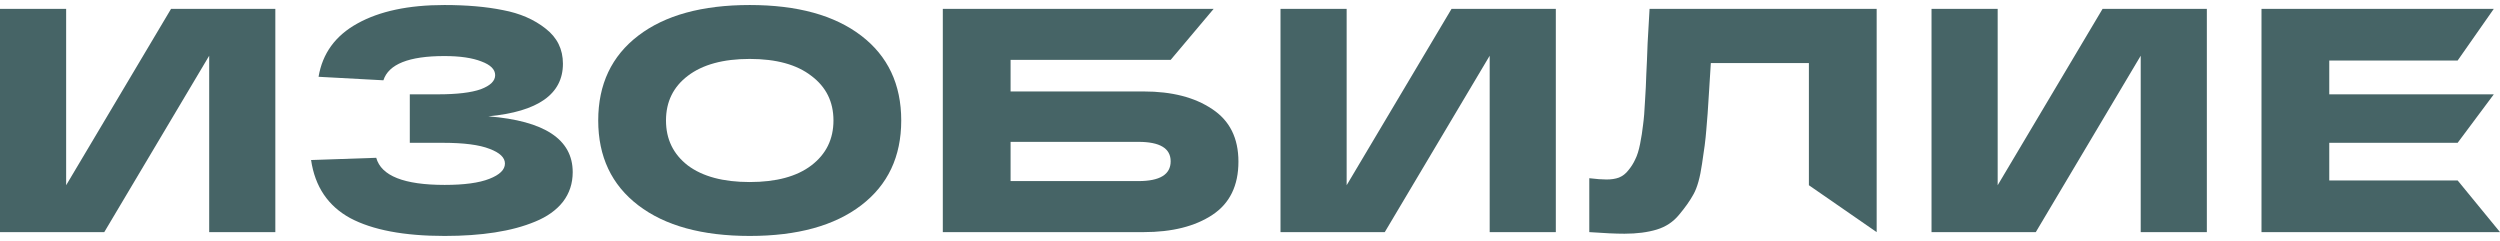 <?xml version="1.0" encoding="UTF-8"?> <svg xmlns="http://www.w3.org/2000/svg" width="249" height="24" viewBox="0 0 249 24" fill="none"> <path d="M17.038 0.881H27.423V23.119H20.835V5.551L10.385 23.119H0V0.881H6.588V18.449L17.038 0.881Z" fill="#466466"></path> <path d="M48.637 11.587C54.24 12.032 57.042 13.885 57.042 17.146C57.042 18.269 56.718 19.254 56.068 20.101C55.419 20.927 54.5 21.583 53.31 22.07C52.142 22.558 50.8 22.918 49.286 23.151C47.793 23.384 46.127 23.5 44.288 23.5C40.242 23.5 37.105 22.907 34.877 21.721C32.67 20.514 31.372 18.587 30.983 15.939L37.473 15.717C37.971 17.517 40.242 18.417 44.288 18.417C46.235 18.417 47.717 18.216 48.734 17.814C49.773 17.411 50.292 16.903 50.292 16.289C50.292 15.696 49.783 15.209 48.767 14.827C47.75 14.425 46.203 14.224 44.126 14.224H40.816V9.395H43.607C45.511 9.395 46.938 9.226 47.89 8.887C48.842 8.527 49.318 8.061 49.318 7.489C49.318 6.917 48.864 6.462 47.955 6.123C47.047 5.763 45.813 5.583 44.256 5.583C40.729 5.583 38.706 6.388 38.187 7.997L31.729 7.648C32.118 5.318 33.406 3.55 35.591 2.343C37.797 1.114 40.686 0.5 44.256 0.5C46.484 0.5 48.431 0.669 50.097 1.008C51.785 1.326 53.202 1.94 54.348 2.851C55.495 3.74 56.068 4.905 56.068 6.345C56.068 9.374 53.591 11.121 48.637 11.587Z" fill="#466466"></path> <path d="M63.574 20.45C60.913 18.417 59.583 15.6 59.583 12C59.583 8.4 60.913 5.583 63.574 3.55C66.235 1.517 69.935 0.5 74.673 0.5C79.411 0.5 83.111 1.517 85.772 3.55C88.433 5.583 89.763 8.4 89.763 12C89.763 15.6 88.433 18.417 85.772 20.45C83.111 22.483 79.411 23.5 74.673 23.5C69.935 23.5 66.235 22.483 63.574 20.45ZM68.507 7.552C67.057 8.654 66.333 10.136 66.333 12C66.333 13.864 67.057 15.357 68.507 16.479C69.978 17.581 72.034 18.131 74.673 18.131C77.312 18.131 79.357 17.581 80.806 16.479C82.278 15.357 83.013 13.864 83.013 12C83.013 10.136 82.278 8.654 80.806 7.552C79.357 6.43 77.312 5.869 74.673 5.869C72.034 5.869 69.978 6.43 68.507 7.552Z" fill="#466466"></path> <path d="M113.904 9.109C116.717 9.109 118.988 9.692 120.719 10.856C122.472 12 123.348 13.747 123.348 16.098C123.348 18.491 122.482 20.26 120.752 21.403C119.021 22.547 116.738 23.119 113.904 23.119H96.727H93.904V0.881H100.654H120.881L116.598 5.964H100.654V9.109H113.904ZM113.385 18.036C115.527 18.036 116.598 17.379 116.598 16.066C116.598 14.774 115.527 14.129 113.385 14.129H100.654V18.036H113.385Z" fill="#466466"></path> <path d="M144.575 0.881H154.96V23.119H148.372V5.551L137.923 23.119H127.538V0.881H134.126V18.449L144.575 0.881Z" fill="#466466"></path> <path d="M164.297 0.881H186.916V23.119L180.166 18.449V6.282H170.398C170.355 6.875 170.301 7.743 170.236 8.887C170.128 10.729 170.03 12.095 169.944 12.985C169.879 13.853 169.738 14.965 169.522 16.32C169.327 17.676 169.046 18.682 168.678 19.338C168.332 19.974 167.856 20.651 167.25 21.372C166.666 22.092 165.919 22.589 165.011 22.865C164.102 23.14 163.031 23.278 161.798 23.278C160.933 23.278 159.764 23.225 158.293 23.119V17.75C158.985 17.835 159.559 17.877 160.013 17.877C160.489 17.877 160.9 17.814 161.246 17.686C161.614 17.538 161.928 17.295 162.187 16.956C162.469 16.617 162.696 16.257 162.869 15.876C163.064 15.495 163.226 14.976 163.356 14.319C163.486 13.662 163.583 13.038 163.648 12.445C163.734 11.831 163.799 11.036 163.843 10.062C163.907 9.088 163.951 8.198 163.972 7.394C164.016 6.589 164.059 5.562 164.102 4.312C164.167 3.041 164.232 1.898 164.297 0.881Z" fill="#466466"></path> <path d="M209.418 0.881H219.802V23.119H213.215V5.551L202.765 23.119H192.38V0.881H198.968V18.449L209.418 0.881Z" fill="#466466"></path> <path d="M225.245 23.119V0.881H248.383L244.781 6.028H231.995V9.395H248.383L244.781 14.224H231.995V17.972H244.781L249 23.119H225.245Z" fill="#466466"></path> </svg> 